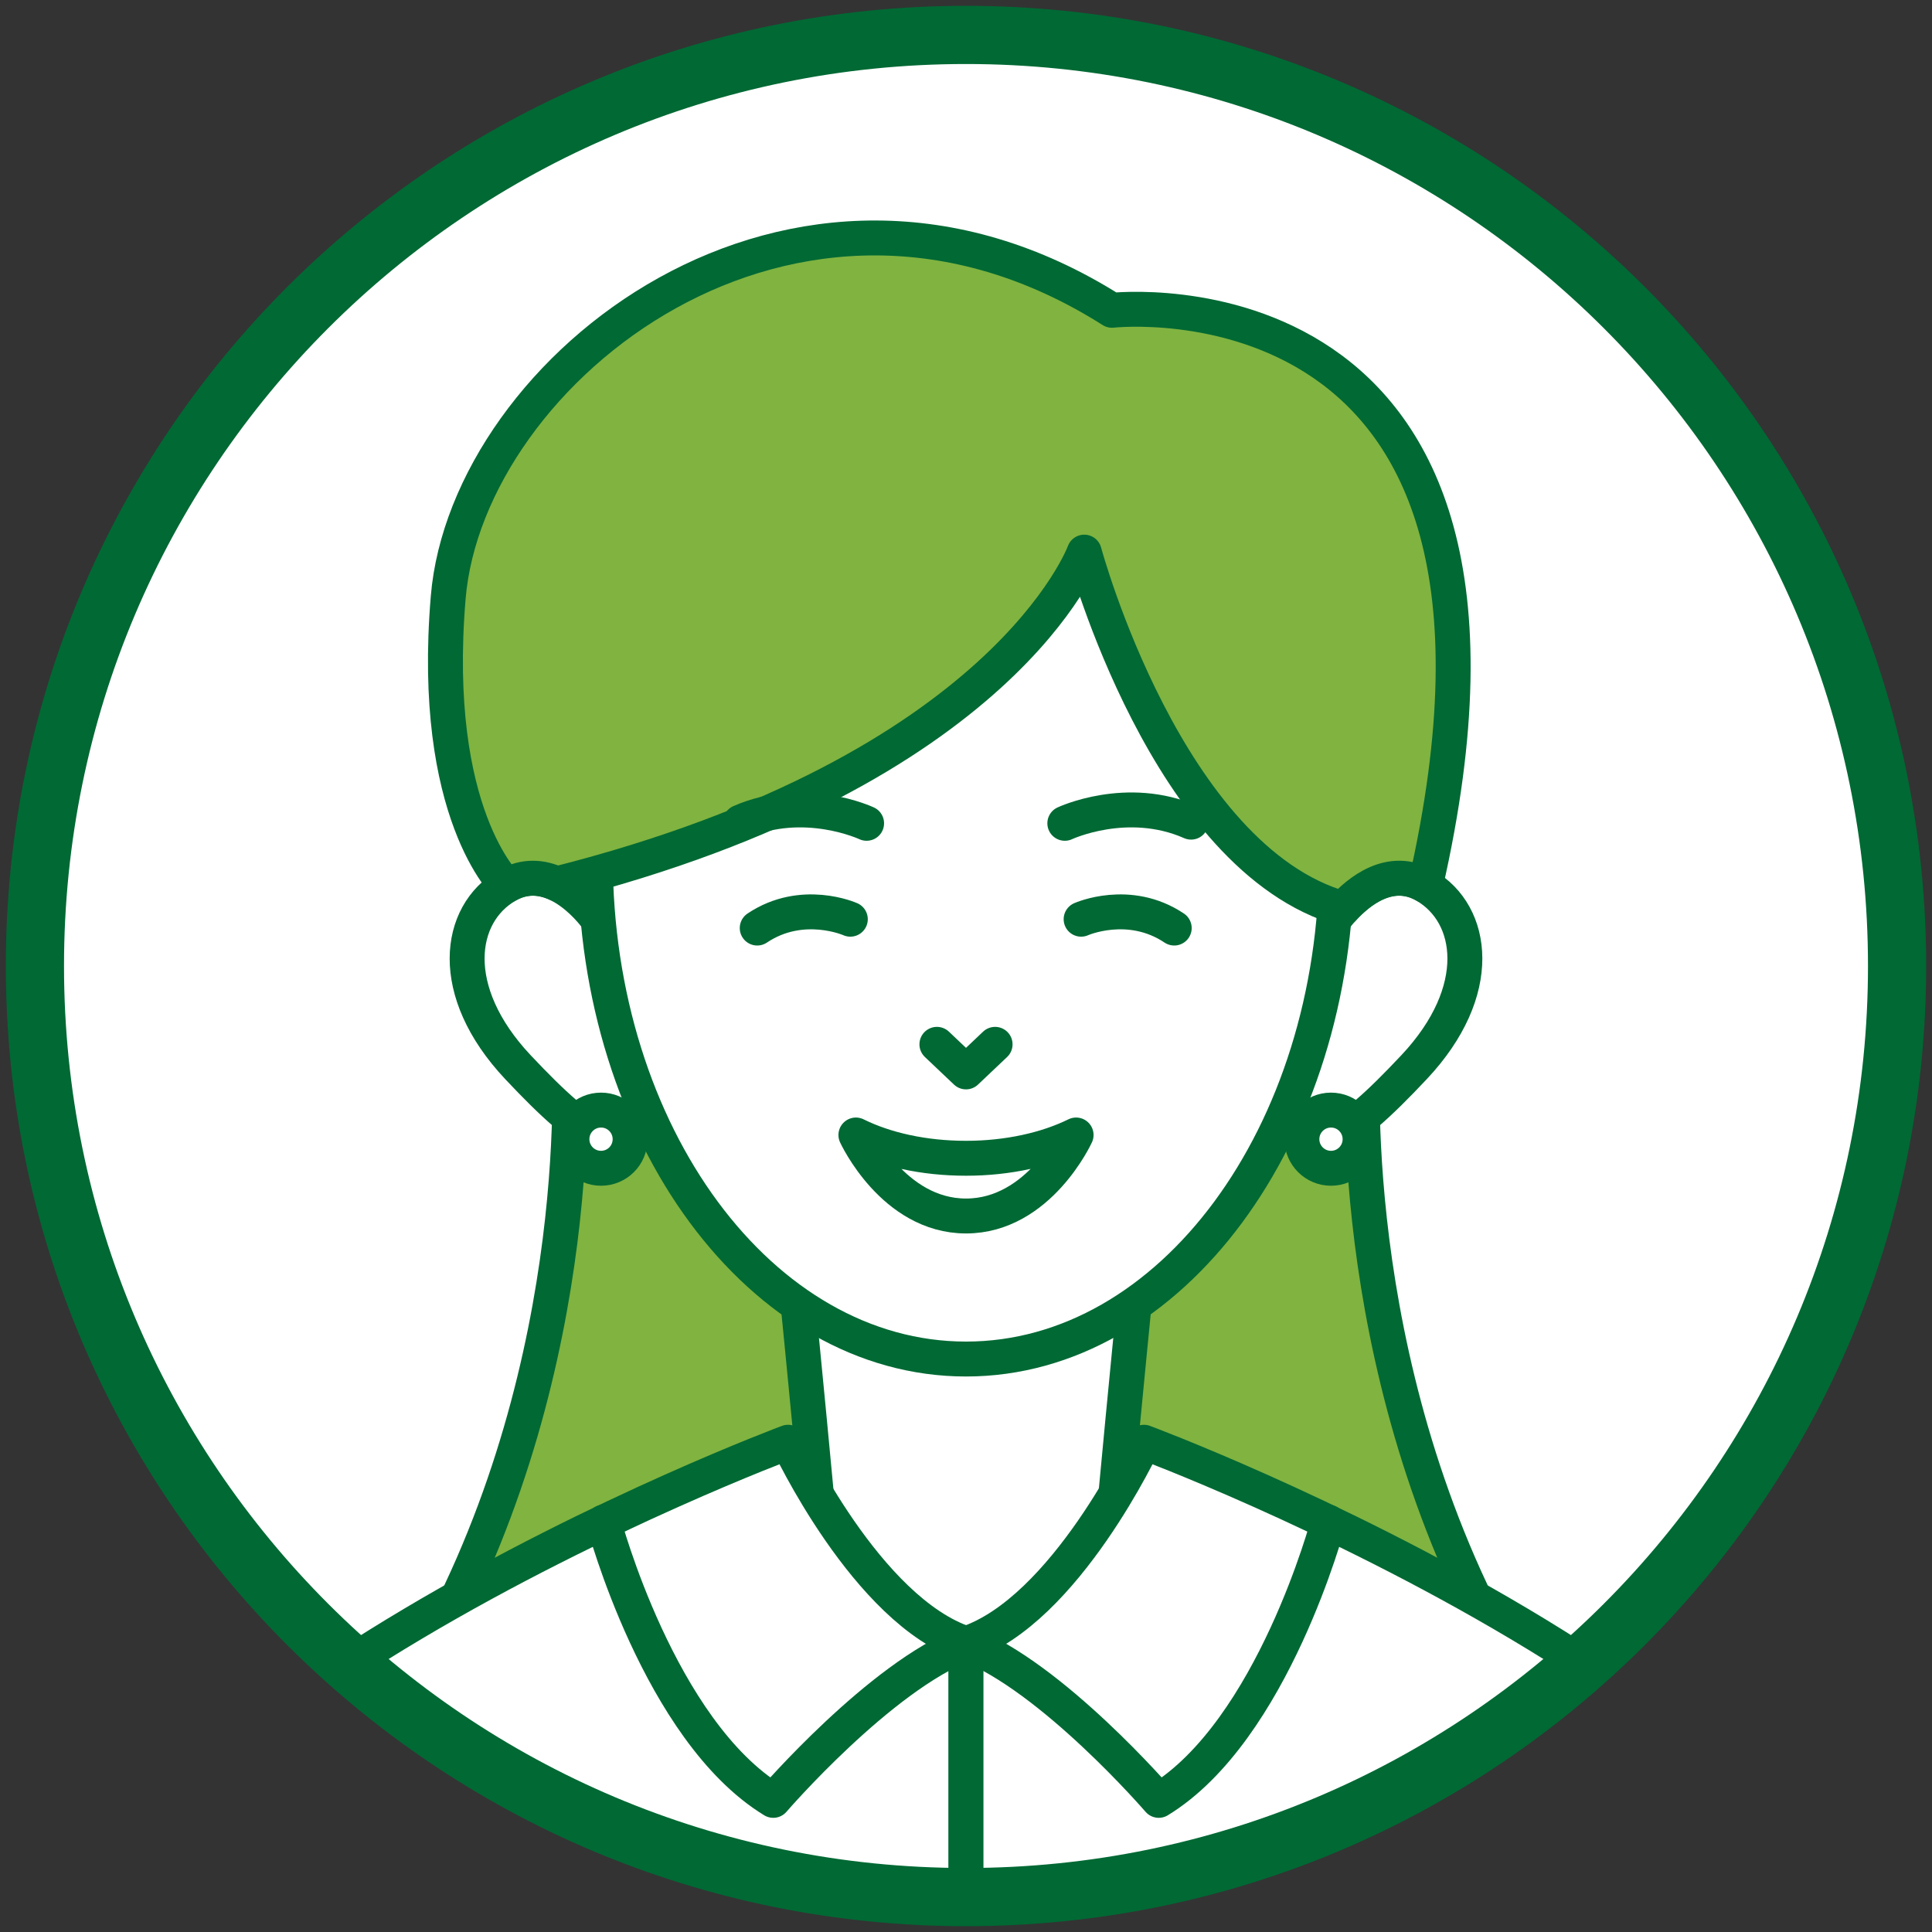 <svg width="166" height="166" viewBox="0 0 166 166" fill="none" xmlns="http://www.w3.org/2000/svg">
<rect x="0" y="0" width="166" height="166" fill="#333333" stroke="none"/>
<path d="M83 163C127.183 163 163 127.183 163 83C163 38.817 127.183 3 83 3C38.817 3 3 38.817 3 83C3 127.183 38.817 163 83 163Z" fill="white"/>
<mask id="mask0_417_53" style="mask-type:luminance" maskUnits="userSpaceOnUse" x="3" y="3" width="160" height="160">
<path d="M83 163C127.183 163 163 127.183 163 83C163 38.817 127.183 3 83 3C38.817 3 3 38.817 3 83C3 127.183 38.817 163 83 163Z" fill="white"/>
</mask>
<g mask="url(#mask0_417_53)">
<path d="M117.17 89.21L83 82.2L48.83 89.21C48.83 89.21 50.95 114.33 38.45 139.07H127.55C115.05 114.33 117.17 89.21 117.17 89.21Z" fill="#80B340" stroke="#006934" stroke-width="3" stroke-linecap="round" stroke-linejoin="round"/>
<path d="M51.391 79.04C51.391 79.04 47.721 73.65 43.531 76.1C39.34 78.54 38.35 85.14 44.49 91.68C50.63 98.21 53.571 99.84 55.56 95.59" fill="white"/>
<path d="M51.391 79.04C51.391 79.04 47.721 73.65 43.531 76.1C39.34 78.54 38.35 85.14 44.49 91.68C50.63 98.21 53.571 99.84 55.56 95.59" stroke="#006934" stroke-width="3" stroke-linecap="round" stroke-linejoin="round"/>
<path d="M114.61 79.04C114.61 79.04 118.28 73.65 122.47 76.1C126.66 78.54 127.65 85.14 121.51 91.68C115.37 98.22 112.43 99.84 110.44 95.59" fill="white"/>
<path d="M114.61 79.04C114.61 79.04 118.28 73.65 122.47 76.1C126.66 78.54 127.65 85.14 121.51 91.68C115.37 98.22 112.43 99.84 110.44 95.59" stroke="#006934" stroke-width="3" stroke-linecap="round" stroke-linejoin="round"/>
<path d="M83.001 153.31C83.001 153.31 94.07 152.2 94.57 143.89C95.07 135.58 98.04 106.09 98.04 106.09H83.01H67.981C67.981 106.09 70.951 135.58 71.451 143.89C71.951 152.2 83.02 153.31 83.02 153.31H83.001Z" fill="white" stroke="#006934" stroke-width="3" stroke-linecap="round" stroke-linejoin="round"/>
<path d="M83 116.77C100.591 116.77 114.85 97.491 114.85 73.71C114.85 49.929 100.591 30.65 83 30.65C65.41 30.65 51.15 49.929 51.15 73.71C51.15 97.491 65.41 116.77 83 116.77Z" fill="white" stroke="#006934" stroke-width="3" stroke-linecap="round" stroke-linejoin="round"/>
<path d="M85.5 89.73L83 92.1L80.5 89.73" fill="white"/>
<path d="M85.5 89.73L83 92.1L80.5 89.73" stroke="#006934" stroke-width="3" stroke-linecap="round" stroke-linejoin="round"/>
<path d="M95.541 26.66C68.131 9.3 40.141 31.81 38.511 51.33C36.951 69.95 43.531 76.09 43.531 76.09C45.101 75.18 46.591 75.36 47.851 75.94C86.341 66.2 93.161 47.44 93.161 47.44C93.161 47.44 100.261 73.8 115.391 78.08C116.681 76.66 119.441 74.32 122.471 76.09C134.771 22.25 95.541 26.66 95.541 26.66Z" fill="#80B340" stroke="#006934" stroke-width="3" stroke-linecap="round" stroke-linejoin="round"/>
<path d="M83.001 141.23C74.45 138.4 67.71 123.92 67.71 123.92C67.71 123.92 3.59 147.77 2.04 177.26C0.49 206.75 2.04 208.74 2.04 208.74H83.001V141.23Z" fill="white" stroke="#006934" stroke-width="3" stroke-linecap="round" stroke-linejoin="round"/>
<path d="M83 141.23C91.55 138.4 98.29 123.92 98.29 123.92C98.29 123.92 162.41 147.77 163.96 177.26C165.51 206.75 163.96 208.74 163.96 208.74H83V141.23Z" fill="white" stroke="#006934" stroke-width="3" stroke-linecap="round" stroke-linejoin="round"/>
<path d="M51.87 130.78C51.87 130.78 56.63 148.7 66.44 154.69C66.44 154.69 75.61 144.05 83 141.22" stroke="#006934" stroke-width="3" stroke-linecap="round" stroke-linejoin="round"/>
<path d="M114.13 130.78C114.13 130.78 109.37 148.7 99.56 154.69C99.56 154.69 90.39 144.05 83 141.22" stroke="#006934" stroke-width="3" stroke-linecap="round" stroke-linejoin="round"/>
<path d="M114.36 100.38C115.741 100.38 116.86 99.261 116.86 97.88C116.86 96.499 115.741 95.38 114.36 95.38C112.98 95.38 111.86 96.499 111.86 97.88C111.86 99.261 112.98 100.38 114.36 100.38Z" fill="white" stroke="#006934" stroke-width="3" stroke-linecap="round" stroke-linejoin="round"/>
<path d="M51.641 100.38C53.021 100.38 54.141 99.261 54.141 97.88C54.141 96.499 53.021 95.38 51.641 95.38C50.26 95.38 49.141 96.499 49.141 97.88C49.141 99.261 50.26 100.38 51.641 100.38Z" fill="white" stroke="#006934" stroke-width="3" stroke-linecap="round" stroke-linejoin="round"/>
<path d="M83 104.48C89.28 104.48 92.46 97.52 92.46 97.52C89.94 98.76 86.62 99.52 83 99.52C79.37 99.52 76.06 98.77 73.54 97.52C73.54 97.52 76.73 104.48 83 104.48Z" fill="white" stroke="#006934" stroke-width="3" stroke-linecap="round" stroke-linejoin="round"/>
<path d="M91.49 70.74C91.49 70.74 96.85 68.22 102.34 70.64L91.49 70.74Z" fill="white"/>
<path d="M91.49 70.74C91.49 70.74 96.85 68.22 102.34 70.64" stroke="#006934" stroke-width="3" stroke-linecap="round" stroke-linejoin="round"/>
<path d="M92.891 78.98C92.891 78.98 97.011 77.14 100.891 79.74L92.891 78.98Z" fill="white"/>
<path d="M92.891 78.98C92.891 78.98 97.011 77.14 100.891 79.74" stroke="#006934" stroke-width="3" stroke-linecap="round" stroke-linejoin="round"/>
<path d="M73.061 78.98C73.061 78.98 68.941 77.14 65.061 79.74L73.061 78.98Z" fill="white"/>
<path d="M73.061 78.98C73.061 78.98 68.941 77.14 65.061 79.74" stroke="#006934" stroke-width="3" stroke-linecap="round" stroke-linejoin="round"/>
<path d="M74.46 70.74C74.46 70.74 69.1 68.22 63.61 70.64L74.46 70.74Z" fill="white"/>
<path d="M74.46 70.74C74.46 70.74 69.1 68.22 63.61 70.64" stroke="#006934" stroke-width="3" stroke-linecap="round" stroke-linejoin="round"/>
</g>
<path d="M83 163C127.183 163 163 127.183 163 83C163 38.817 127.183 3 83 3C38.817 3 3 38.817 3 83C3 127.183 38.817 163 83 163Z" stroke="#006934" stroke-width="5" stroke-miterlimit="10"/>
</svg>
